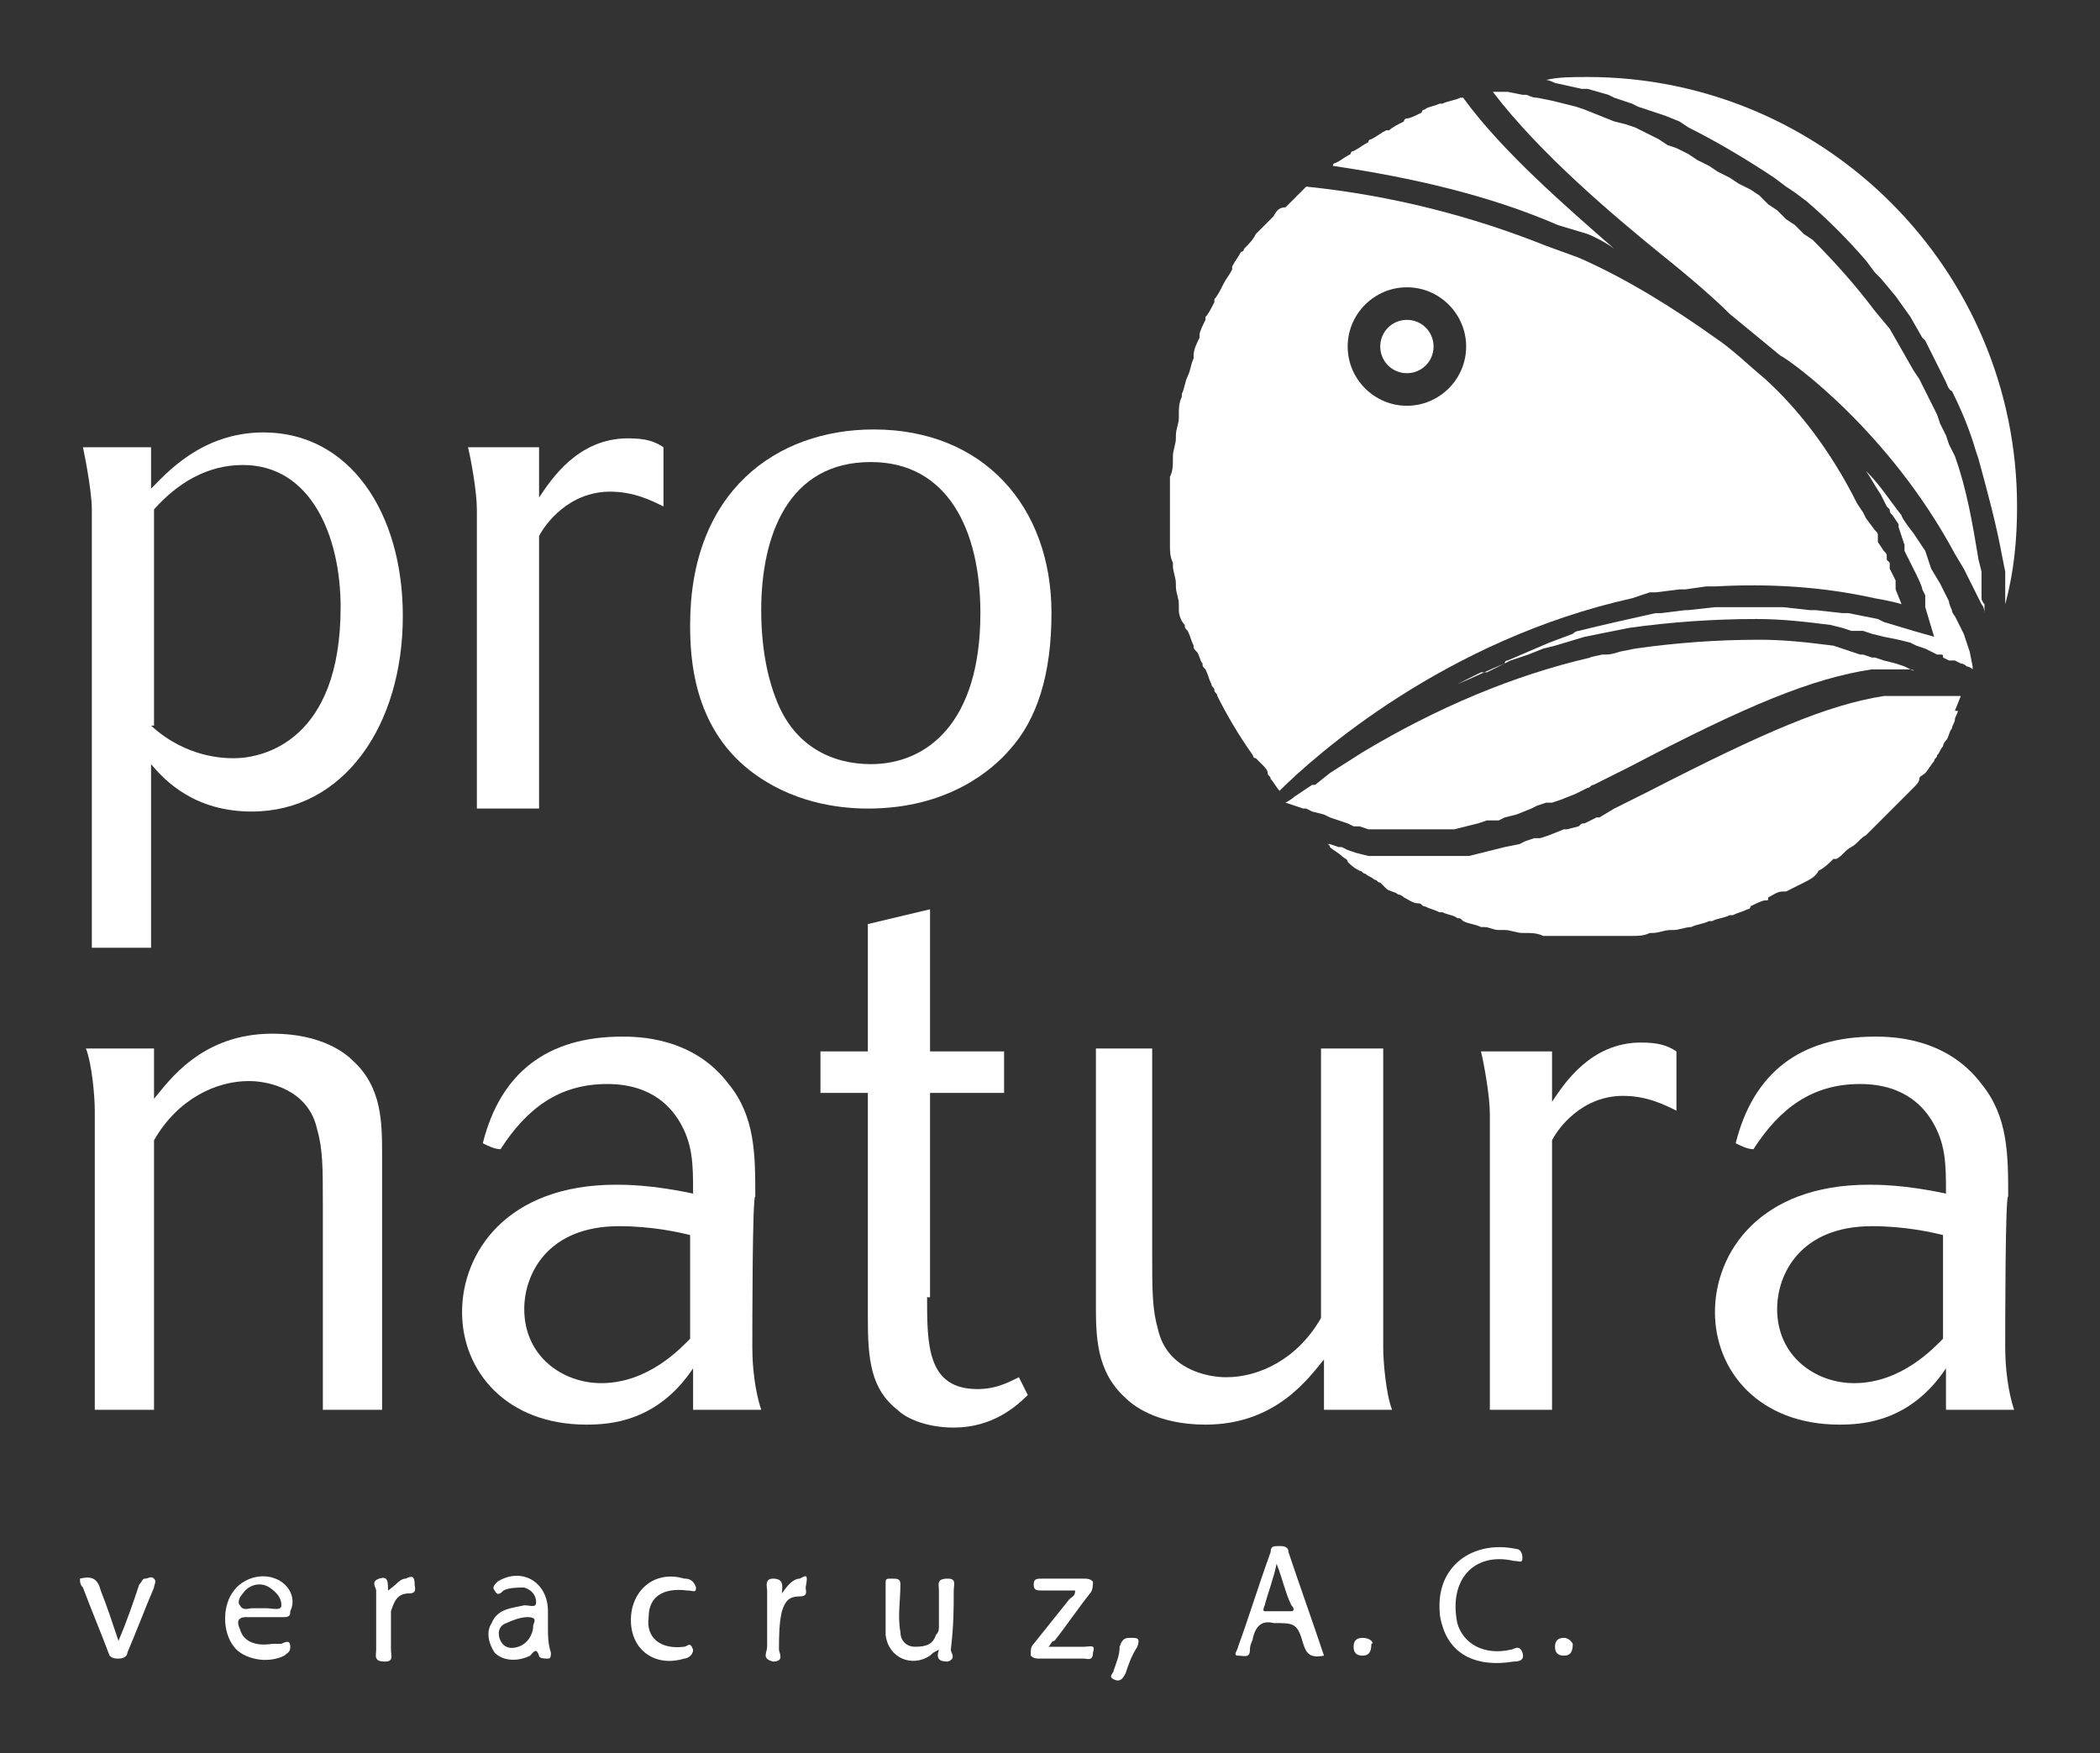 <?xml version="1.0" encoding="utf-8"?>
<!-- Generator: Adobe Illustrator 23.0.2, SVG Export Plug-In . SVG Version: 6.00 Build 0)  -->
<svg version="1.1" id="Capa_4" xmlns="http://www.w3.org/2000/svg" xmlns:xlink="http://www.w3.org/1999/xlink" x="0px" y="0px"
	 viewBox="0 0 70.9 59.2" style="enable-background:new 0 0 70.9 59.2;" xml:space="preserve">
<rect x="0" y="0" width="70.9" height="59.2" fill="#333333" stroke="none"/>
<style type="text/css">
	.st0{fill:#FFFFFF;}
</style>
<title>logoProna</title>
<g>
	<path class="st0" d="M29.4,15.6c-2.8,0-3.7,2.5-3.7,5c0,1.5,0.3,2.5,0.5,3c0.6,1.6,1.9,2.2,3.2,2.2c1.9,0,3.7-1.4,3.7-5.1
		C33.1,17.9,32,15.6,29.4,15.6 M34.1,25.3c-0.6,0.7-2.1,2-4.8,2c-1,0-2.6-0.2-4-1.3c-1.9-1.5-2-3.8-2-4.9c0-4.5,2.9-6.6,6.2-6.6
		c3.7,0,6,2.6,6,6.2C35.5,22.8,35,24.3,34.1,25.3z"/>
	<path class="st0" d="M52.4,47.6h-2.1c0,0,0-9.4,0-10c0-0.6-0.2-1.7-0.3-2.1c0.5,0,2.4,0,2.4,0v1.7c0.4-0.6,1.3-2,3-2
		c0.6,0,0.9,0.1,1.2,0.3v2c-0.4-0.2-1-0.5-1.8-0.5c-1.4,0-2.2,1.1-2.4,1.5V47.6"/>
	<path class="st0" d="M5.1,24.5c1.2,1.1,2.5,1.1,2.8,1.1c1,0,3.6-0.6,3.6-5.1c0-2.4-1-4.8-3.3-4.8c-1.2,0-2.2,0.6-3,1.5V24.5
		 M5.1,15.1l0,1.4c0.5-0.5,1.7-1.9,3.8-1.9c2.9,0,4.7,2.7,4.7,6.2c0,3.7-2,6.6-5.1,6.6c-1.9,0-2.9-1-3.4-1.6v6.2h-2
		c0,0,0-14.1,0-14.8c0-0.7-0.3-2.1-0.3-2.1H5.1z"/>
	<path class="st0" d="M18.2,27.3h-2.1c0,0,0-9.4,0-10.1c0-0.6-0.2-1.7-0.3-2.1c0.5,0,2.4,0,2.4,0v1.7c0.4-0.6,1.3-2,3-2
		c0.6,0,0.9,0.1,1.2,0.3v2c-0.4-0.2-1-0.5-1.8-0.5c-1.4,0-2.2,1.1-2.4,1.5V27.3"/>
	<path class="st0" d="M13,47.6h-2.1v-6.9c0-1.3,0-1.9-0.2-2.6c-0.3-1.3-1.6-1.6-2.3-1.6c-1.1,0-2.4,0.6-3.2,2v9.1H3.2
		c0,0,0-9.6,0-10.1c0-0.5-0.1-1.6-0.3-2.1c0.6,0,2.3,0,2.3,0v1.7c0.5-0.6,1.6-2.2,4-2.2c1.7,0,2.5,0.7,2.7,0.9c1,0.9,1,2.1,1,3.2
		V47.6"/>
	<path class="st0" d="M36.8,35.4h2.1v6.9c0,1.3,0,1.9,0.2,2.6c0.3,1.3,1.6,1.6,2.3,1.6c1.1,0,2.4-0.6,3.2-2v-9.1h2.1
		c0,0,0,9.6,0,10.1c0,0.5,0.1,1.6,0.3,2.1c-0.6,0-2.3,0-2.3,0v-1.7c-0.5,0.6-1.6,2.2-4,2.2c-1.7,0-2.5-0.7-2.7-0.9
		c-1-0.9-1-2.1-1-3.2V35.4"/>
	<path class="st0" d="M23.3,41.7c-0.4-0.1-1.3-0.3-2.4-0.3c-2.4,0-3.2,1.6-3.2,2.8c0,1.6,1.3,2.5,2.6,2.5c1.6,0,2.7-1.2,3-1.5V41.7
		 M25.4,45.5c0,0.7,0.1,1.5,0.3,2.1c-0.8,0-2.3,0-2.3,0v-1.4c-1.2,1.8-2.8,1.9-3.6,1.9c-2.7,0-4.2-1.8-4.2-3.8c0-2,1.5-4.3,5.2-4.3
		c0.3,0,1.2,0,2.6,0.3c0-1,0-1.7-0.5-2.5c-0.2-0.3-0.8-1.2-2.4-1.2c-1.6,0-2.7,0.8-3.6,2.2c-0.2,0-0.4-0.1-0.6-0.2
		c0.6-2.4,2.2-3.6,4.7-3.6c0.5,0,2.4,0,3.6,1.6c0.9,1.1,0.9,2.4,0.9,3.8C25.4,40.3,25.4,44.8,25.4,45.5z"/>
	<path class="st0" d="M65.6,41.7c-0.4-0.1-1.3-0.3-2.4-0.3c-2.4,0-3.2,1.6-3.2,2.8c0,1.6,1.3,2.5,2.6,2.5c1.6,0,2.7-1.2,3-1.5V41.7
		 M67.7,45.5c0,0.7,0.1,1.5,0.3,2.1c-0.8,0-2.3,0-2.3,0v-1.4c-1.2,1.8-2.8,1.9-3.6,1.9c-2.7,0-4.2-1.8-4.2-3.8c0-2,1.5-4.3,5.2-4.3
		c0.3,0,1.2,0,2.6,0.3c0-1,0-1.7-0.5-2.5c-0.2-0.3-0.8-1.2-2.4-1.2c-1.6,0-2.7,0.8-3.6,2.2c-0.2,0-0.4-0.1-0.6-0.2
		c0.6-2.4,2.2-3.6,4.7-3.6c0.5,0,2.4,0,3.6,1.6c0.9,1.1,0.9,2.4,0.9,3.8C67.7,40.3,67.7,44.8,67.7,45.5z"/>
	<path class="st0" d="M31.3,43.8c0,1.6,0,3.1,1.7,3.1c0.6,0,1-0.2,1.4-0.4c0.1,0.2,0.2,0.4,0.3,0.6c-0.4,0.4-1.2,1.1-2.5,1.1
		c-0.9,0-1.6-0.3-1.9-0.6c-0.9-0.7-1-1.7-1-3.1v-7.6h-1.6v-1.4h1.6v-4.3l2.1-0.5v4.8h2.5v1.4h-2.5V43.8"/>
	<path class="st0" d="M47.5,13.7c-1.1,0-2-0.9-2-2c0-1.1,0.9-2,2-2c1.1,0,2,0.9,2,2C49.5,12.8,48.6,13.7,47.5,13.7 M55.7,20
		c0,0,0.1,0,0.2,0l0.8-0.1l0.2,0l0.7-0.1c0,0,0.3,0,0.3,0c1.8-0.1,3.6,0,5.4,0.4c0,0,0.6,0.1,0.9,0.2c0,0,0,0,0,0l-0.2-0.5
		c0,0,0-0.1,0-0.1c0,0,0-0.1,0-0.1c0,0,0-0.1,0-0.1c0,0-0.2-0.4-0.2-0.4c0,0,0-0.1,0-0.1l0-0.1c0,0-0.1-0.1-0.1-0.1l0-0.1
		c0-0.1,0-0.1-0.1-0.2c0,0,0,0,0,0s-0.2-0.3-0.2-0.3c0,0,0-0.1,0-0.1l0-0.1c0-0.1,0-0.1-0.1-0.2c0,0,0,0,0,0L63,17.5
		c0,0-0.1-0.2-0.1-0.2c0,0-0.2-0.3-0.2-0.3c-0.9-1.8-2-3.2-3.1-4.2c-0.6-0.5-1.1-1-1.7-1.4c-1.4-1-3-2-4.6-2.7l-1.1-0.4
		c-2.5-1-5.2-1.7-8.1-2c-0.1,0.1-0.1,0.1-0.2,0.2c0,0,0,0,0,0c-0.1,0.1-0.3,0.3-0.4,0.4c0,0,0,0-0.1,0.1C43.2,7,43.1,7.1,43,7.3
		c0,0-0.1,0.1-0.1,0.1c-0.1,0.1-0.3,0.3-0.4,0.4c0,0-0.1,0.1-0.1,0.1c-0.1,0.2-0.2,0.3-0.4,0.5c0,0,0,0.1-0.1,0.1
		c-0.1,0.2-0.2,0.3-0.3,0.5c0,0,0,0,0,0.1c-0.1,0.2-0.2,0.3-0.3,0.5c0,0,0,0,0,0c-0.1,0.2-0.2,0.4-0.3,0.5c0,0,0,0.1,0,0.1
		c-0.1,0.2-0.2,0.4-0.3,0.5c0,0,0,0.1,0,0.1c-0.1,0.2-0.2,0.4-0.2,0.5c0,0,0,0.1,0,0.1c-0.1,0.2-0.2,0.4-0.2,0.6c0,0,0,0.1,0,0.1
		c-0.1,0.2-0.1,0.4-0.2,0.6c0,0,0,0,0,0c-0.1,0.2-0.1,0.4-0.2,0.6c0,0,0,0,0,0.1c-0.1,0.2-0.1,0.4-0.1,0.6c0,0,0,0.1,0,0.1
		c0,0.2-0.1,0.4-0.1,0.6c0,0,0,0.1,0,0.1c0,0.2-0.1,0.4-0.1,0.6c0,0,0,0.1,0,0.1c0,0.2,0,0.4-0.1,0.6c0,0,0,0.1,0,0.1
		c0,0.2,0,0.5,0,0.7c0,0.2,0,0.5,0,0.7c0,0,0,0.1,0,0.1c0,0.2,0,0.4,0,0.6c0,0,0,0.1,0,0.1c0,0.2,0,0.4,0.1,0.6c0,0,0,0.1,0,0.1
		c0,0.2,0.1,0.4,0.1,0.6c0,0,0,0.1,0,0.1c0,0.2,0.1,0.4,0.1,0.6c0,0.1,0,0.1,0,0.2c0,0.2,0.1,0.4,0.2,0.5c0,0.1,0,0.1,0.1,0.2
		c0.1,0.2,0.1,0.3,0.2,0.5c0,0.1,0,0.1,0.1,0.2c0.1,0.1,0.1,0.3,0.2,0.4c0,0.1,0,0.1,0.1,0.2c0.1,0.2,0.1,0.3,0.2,0.5
		c0,0.1,0.1,0.1,0.1,0.2c0,0.1,0.1,0.1,0.1,0.2c0.3,0.6,0.7,1.3,1.2,2c0,0,0,0.1,0.1,0.1c0.1,0.1,0.1,0.1,0.2,0.2
		c0.1,0.1,0.2,0.2,0.2,0.3c0,0.1,0.1,0.1,0.1,0.2c0.1,0.1,0.2,0.3,0.3,0.4c1.2-1.2,5.6-5.1,11.9-6.5L55.7,20z"/>
	<path class="st0" d="M66.2,23.5l-0.3,0l-0.1,0l-0.2,0c0,0-0.2,0-0.2,0h-0.4c0,0-0.2,0-0.2,0c0,0-0.3,0-0.3,0l-0.3,0
		c0,0-0.3,0-0.3,0c0,0-0.3,0-0.3,0c-1.9,0.3-4,1.2-7.9,3.2c0,0-0.6,0.3-0.6,0.3c0,0-0.6,0.3-0.6,0.3L54,27.6c-0.1,0-0.1,0-0.1,0
		c0,0,0,0,0,0l-0.4,0.2c-0.1,0-0.1,0-0.2,0.1c0,0,0,0,0,0S52.9,28,52.9,28c0,0-0.1,0-0.1,0c0,0,0,0,0,0s-0.5,0.2-0.5,0.2
		c0,0-0.3,0.1-0.3,0.1c-0.1,0-0.1,0-0.2,0c0,0,0,0,0,0s-0.3,0.1-0.3,0.1c0,0-0.2,0.1-0.2,0.1c0,0-0.5,0.1-0.5,0.1
		c0,0-0.4,0.1-0.4,0.1c0,0-0.4,0.1-0.4,0.1c0,0-0.4,0.1-0.4,0.1c0,0-0.2,0-0.2,0c0,0-0.2,0-0.2,0c0,0-0.4,0-0.4,0c0,0-0.4,0-0.4,0
		c0,0-0.4,0-0.4,0c0,0-0.4,0-0.4,0c0,0-0.4,0-0.4,0c0,0-0.4,0-0.4,0c0,0-0.2,0-0.2,0c0,0-0.2,0-0.2,0c0,0-0.2,0-0.2,0
		c0,0-0.4-0.1-0.4-0.1c0,0-0.3-0.1-0.3-0.1l-0.2-0.1c0,0-0.1,0-0.1,0c0,0-0.3-0.1-0.3-0.1c0,0-0.1,0-0.1,0c0,0,0.1,0,0.1,0.1
		c0.1,0.1,0.3,0.2,0.4,0.3c0.1,0.1,0.2,0.1,0.2,0.2c0.1,0.1,0.2,0.2,0.4,0.3c0.1,0,0.1,0.1,0.2,0.1c0.1,0.1,0.2,0.1,0.3,0.2
		c0.1,0,0.1,0.1,0.2,0.1c0,0,0.1,0.1,0.1,0.1c0,0,0,0,0,0c0,0,0.1,0.1,0.1,0.1c0.1,0.1,0.3,0.1,0.4,0.2c0,0,0.1,0,0.2,0.1
		c0.2,0.1,0.3,0.2,0.5,0.2c0.1,0,0.1,0.1,0.2,0.1c0.2,0.1,0.3,0.1,0.5,0.2c0,0,0.1,0,0.1,0c0.2,0.1,0.4,0.1,0.5,0.2
		c0.1,0,0.1,0,0.2,0.1c0.2,0.1,0.4,0.1,0.6,0.2c0,0,0.1,0,0.1,0c0.2,0,0.3,0.1,0.5,0.1c0.1,0,0.1,0,0.2,0c0.2,0,0.4,0.1,0.6,0.1
		c0,0,0.1,0,0.1,0c0.2,0,0.4,0,0.6,0.1c0,0,0.1,0,0.1,0c0.2,0,0.4,0,0.6,0c0,0,0.1,0,0.1,0c0.2,0,0.4,0,0.7,0c0.2,0,0.4,0,0.7,0
		c0,0,0.1,0,0.1,0c0.2,0,0.4,0,0.6,0c0,0,0.1,0,0.1,0c0.2,0,0.4,0,0.6-0.1c0,0,0.1,0,0.1,0c0.2,0,0.4-0.1,0.6-0.1c0,0,0.1,0,0.1,0
		c0.2,0,0.4-0.1,0.6-0.1c0,0,0,0,0,0c0.2-0.1,0.4-0.1,0.6-0.2c0,0,0.1,0,0.1,0c0.2-0.1,0.4-0.1,0.6-0.2c0,0,0.1,0,0.1,0
		c0.2-0.1,0.3-0.1,0.5-0.2c0,0,0.1,0,0.1-0.1c0.2-0.1,0.4-0.2,0.5-0.2c0.1,0,0.1,0,0.1-0.1c0.2-0.1,0.3-0.2,0.5-0.2c0,0,0.1,0,0.1,0
		c0,0,0,0,0,0c0.2-0.1,0.4-0.2,0.6-0.3c0,0,0,0,0,0c0.2-0.1,0.4-0.2,0.5-0.4c0,0,0,0,0,0c0.2-0.1,0.4-0.3,0.5-0.4c0,0,0,0,0.1,0
		c0.2-0.1,0.3-0.3,0.5-0.4c0,0,0,0,0,0c0.2-0.1,0.3-0.3,0.5-0.4c0,0,0,0,0,0c0.1-0.1,0.3-0.3,0.4-0.4c0,0,0,0,0.1-0.1
		c0.3-0.3,0.5-0.5,0.8-0.8c0,0,0.1-0.1,0.1-0.1c0.1-0.1,0.1-0.1,0.2-0.2c0.1-0.1,0.2-0.2,0.2-0.3c0-0.1,0.1-0.1,0.2-0.2
		c0.1-0.1,0.2-0.3,0.3-0.4c0-0.1,0.1-0.1,0.1-0.2c0.1-0.1,0.1-0.2,0.2-0.3c0-0.1,0.1-0.2,0.1-0.2c0.1-0.1,0.1-0.3,0.2-0.4
		c0-0.1,0.1-0.2,0.1-0.3c0-0.1,0.1-0.2,0.1-0.3c0,0-0.1,0-0.1,0L66.2,23.5"/>
	<path class="st0" d="M53.6,7.9c0,0,0.5,0.2,0.9,0.5c-1.6-1.4-3.8-3.3-5.1-5.1c0,0,0,0,0,0c0,0-0.1,0-0.1,0
		c-0.2,0.1-0.4,0.1-0.6,0.2c0,0-0.1,0-0.1,0c-0.2,0.1-0.4,0.1-0.5,0.2c0,0-0.1,0-0.1,0.1c-0.2,0.1-0.4,0.2-0.5,0.2
		c0,0-0.1,0-0.1,0.1c-0.2,0.1-0.4,0.2-0.5,0.3c0,0,0,0-0.1,0c-0.2,0.1-0.3,0.2-0.5,0.3c0,0-0.1,0-0.1,0.1c-0.2,0.1-0.3,0.2-0.5,0.3
		c0,0-0.1,0-0.1,0.1c-0.2,0.1-0.3,0.2-0.5,0.3c0,0-0.1,0-0.1,0.1c2.7,0.4,5.3,1,7.6,2L53.6,7.9"/>
	<path class="st0" d="M47.5,10.8c-0.5,0-0.9,0.4-0.9,0.9c0,0.5,0.4,0.9,0.9,0.9c0.5,0,0.9-0.4,0.9-0.9C48.4,11.2,48,10.8,47.5,10.8"
		/>
	<path class="st0" d="M64.5,22.6c0,0-0.2-0.1-0.2-0.1c0,0-0.3-0.1-0.3-0.1l-0.4-0.1c0,0-0.3-0.1-0.3-0.1c0,0-0.1,0-0.1,0
		c0,0,0,0,0,0l-0.3-0.1c0,0-0.1,0-0.1,0l-0.3-0.1c0,0-0.3-0.1-0.3-0.1c0,0-0.3-0.1-0.3-0.1c-0.8-0.1-1.6-0.2-2.5-0.2
		c-1.4,0-2.8,0.1-4.2,0.3c0,0-0.5,0.1-0.5,0.1c-0.3,0.1-0.4,0.1-0.5,0.1c0,0,0,0,0,0l-0.1,0c0,0-0.5,0.1-0.4,0.1
		c-2.6,0.6-5.2,1.7-7.7,3.2c0,0-1.1,0.7-1.1,0.7c0,0-0.5,0.4-0.5,0.4l-0.1,0c0,0-0.6,0.4-0.6,0.4c0,0-0.1,0.1-0.3,0.2
		c0,0,0.3,0.1,0.3,0.1l0.3,0.1c0,0,0.1,0,0.1,0c0,0,0.2,0.1,0.2,0.1l0.4,0.1c0,0,0.2,0.1,0.2,0.1c0,0,0.3,0.1,0.3,0.1
		c0,0,0.3,0.1,0.3,0.1l0.2,0.1c0,0,0.1,0,0.1,0c0,0,0.1,0,0.1,0c0,0,0.3,0.1,0.3,0.1c0,0,0.2,0,0.2,0l0.2,0l0.2,0c0,0,0.3,0,0.3,0
		c0,0,0.3,0,0.3,0c0,0,0.1,0,0.1,0c0.1,0,0.2,0,0.2,0c0,0,0,0,0,0h0.1c0.1,0,0.2,0,0.2,0c0,0,0,0,0,0s0.3,0,0.3,0l0.1,0l0.2,0
		c0,0,0.1,0,0.1,0l0,0c0,0,0.4,0,0.4,0c0,0,0.4-0.1,0.4-0.1c0,0,0.4-0.1,0.4-0.1l0.3-0.1c0,0,0.2,0,0.2,0l0.2,0c0,0,0.2-0.1,0.2-0.1
		l0.4-0.1c0,0,0.5-0.2,0.5-0.2c0,0,0.2-0.1,0.2-0.1c0,0,0.3-0.1,0.3-0.1c0,0,0.1,0,0.1,0c0,0,0.1,0,0.1,0c0,0,0,0,0,0
		s0.3-0.1,0.3-0.1c0,0,0.5-0.2,0.5-0.2l0.4-0.2c0.1,0,0.1-0.1,0.2-0.1c0,0,0,0,0,0s0.6-0.3,0.6-0.3l0.6-0.3c4-2.1,6.2-3,8.2-3.3
		c0,0,0.3,0,0.3,0c0,0,0.3,0,0.3,0l0.2,0l0.1,0c0,0,0.3,0,0.3,0c0,0,0,0,0.1,0C64.7,22.7,64.6,22.6,64.5,22.6
		C64.6,22.6,64.5,22.6,64.5,22.6"/>
	<path class="st0" d="M53.6,2.6c-0.5,0-1,0-1.4,0.1c0.1,0,0.3,0.1,0.3,0.1l0.9,0.2l0.2,0l0.7,0.2l0.2,0.1c0,0,0.6,0.2,0.6,0.2
		l0.2,0.1l0.6,0.2l0.3,0.1l0.5,0.2c0,0,0.3,0.2,0.3,0.2c1,0.5,2,1.1,2.9,1.7c0,0,0.4,0.3,0.4,0.3l0.3,0.2c0,0,0.4,0.3,0.4,0.3
		c0.7,0.6,1.4,1.3,2,2c0,0,0.3,0.4,0.3,0.4c0,0,0.2,0.2,0.2,0.2l0.5,0.6l0.5,0.7l0.4,0.7l0.1,0.1c0,0,0.3,0.6,0.3,0.6l0.1,0.2
		l0.3,0.6c0,0,0.1,0.3,0.2,0.3c0.3,0.6,0.6,1.3,0.8,2c0,0,0.1,0.3,0.1,0.3c0.3,1.1,0.6,2.2,0.8,3.3c0,0,0.1,0.5,0.1,0.5l0,0.4l0,0.5
		c0,0,0,0.1,0,0.2c0.3-1.1,0.4-2.2,0.4-3.3C68.1,9.1,61.6,2.6,53.6,2.6"/>
	<path class="st0" d="M66.9,20.2l0-0.5c0,0,0-0.4,0-0.4c0,0-0.1-0.4-0.1-0.4c-0.2-1.2-0.4-2.4-0.8-3.5c0,0-0.2-0.4-0.2-0.4l-0.1-0.3
		c0,0-0.2-0.4-0.2-0.4l-0.1-0.3c0,0-0.2-0.4-0.2-0.4L65,13.2c0,0-0.2-0.4-0.2-0.4l-0.2-0.3l-0.4-0.7l-0.4-0.7c0,0-0.5-0.6-0.5-0.6
		c-0.6-0.8-1.3-1.6-2.1-2.4c0,0-0.3-0.2-0.3-0.2l-0.3-0.3c0,0-0.3-0.2-0.3-0.2l-0.3-0.3c0,0-0.3-0.2-0.3-0.2l-0.3-0.3l-0.3-0.2
		l-0.4-0.2c0,0-0.3-0.2-0.3-0.2l-0.4-0.2l-0.3-0.2l-0.4-0.2L57,5.2c0,0-0.4-0.2-0.4-0.2c0,0-0.3-0.1-0.3-0.1l-0.3-0.2l-0.4-0.2
		c0,0-0.4-0.2-0.4-0.2c0,0-0.3-0.1-0.3-0.1l-0.4-0.1L54,3.9c0,0-0.5-0.2-0.5-0.2c0,0-0.3-0.1-0.3-0.1l-0.8-0.2l-0.5-0.1
		c-0.2,0-0.3-0.1-0.4-0.1c0,0,0,0,0,0l-0.1,0l-0.5-0.1l-0.2,0c-0.1,0-0.1,0-0.1,0c0,0,0,0,0,0c0,0-0.1,0-0.1,0c0,0,0,0,0,0
		s0,0-0.1,0c1.6,2.1,4.1,4.2,5.7,5.5c1,0.8,1.8,1.5,2.3,2c0,0,1.7,1.4,1.7,1.4c0.4,0.2,3.7,2.6,5.9,6.7c0,0,0.3,0.5,0.3,0.5
		c0,0,0.3,0.6,0.3,0.6c0,0,0.2,0.4,0.2,0.4c0,0,0.1,0.2,0.1,0.2c0,0,0.1,0.1,0.1,0.3c0-0.1,0-0.3,0-0.3S66.9,20.3,66.9,20.2"/>
	<path class="st0" d="M66.5,22l-0.2-0.6c0,0-0.1-0.2-0.1-0.2c0,0-0.2-0.4-0.2-0.4c0,0-0.1-0.1-0.1-0.2c-0.1-0.2-0.1-0.3-0.1-0.3
		c0,0,0,0,0,0l-0.3-0.6c0,0-0.3-0.5-0.3-0.5L65,18.6l-0.2-0.3l-0.2-0.3c0,0-0.4-0.5-0.4-0.6c-0.4-0.5-0.7-1-1.2-1.5
		c0.2,0.3,0.3,0.5,0.5,0.8c0,0,0.2,0.4,0.2,0.4c0,0,0.1,0.1,0.1,0.1c0,0.1,0,0.1,0.1,0.2c0,0,0,0,0,0l0.2,0.3c0,0,0,0.1,0,0.1
		c0,0,0.1,0.3,0.1,0.3c0,0,0.1,0.3,0.1,0.3l0,0.1c0,0,0,0.1,0,0.1c0,0,0,0,0,0s0.1,0.2,0.1,0.2c0,0,0.2,0.4,0.2,0.4
		c0,0,0.1,0.2,0.1,0.2c0,0,0.2,0.4,0.2,0.5c0,0,0.1,0.2,0.1,0.2c0,0,0,0.1,0,0.1c0,0,0,0.1,0,0.1c0,0,0,0.2,0,0.2l0.3,1l-0.7-0.2
		c0,0-1-0.3-1-0.3l-0.2-0.1c0,0-1-0.2-1-0.2c0,0-0.1,0-0.2,0c0,0-0.9-0.1-0.9-0.1l-0.2,0l-0.9-0.1c0,0-0.2,0-0.2,0l-0.9,0
		c0,0,0,0-0.1,0l-0.9,0l-0.2,0c0,0-0.9,0.1-0.9,0.1c0,0-0.1,0-0.1,0l-0.8,0.1c0,0-0.2,0-0.2,0c-0.9,0.2-1.8,0.4-2.6,0.6
		c0,0-0.1,0-0.2,0.1c0,0-0.8,0.3-0.8,0.3c0,0-0.7,0.3-0.7,0.3L51.6,22l-0.7,0.3c0,0-0.1,0-0.1,0.1c0,0-0.6,0.3-0.6,0.3L50,22.7
		L49.4,23c0,0-0.2,0.1-0.2,0.1c0.5-0.2,1.1-0.5,1.6-0.7l0.2-0.1l0.6-0.2l0.5-0.2l0.4-0.1c0,0,1-0.3,1-0.3c0,0,0.5-0.1,0.5-0.1
		c0,0,0.5-0.1,0.5-0.1c0,0,0.5-0.1,0.5-0.1c1.4-0.2,2.9-0.3,4.3-0.3c0.9,0,1.7,0.1,2.5,0.2c0,0,0.4,0.1,0.4,0.1c0,0,0.3,0.1,0.3,0.1
		c0,0,0.1,0,0.1,0c0.1,0,0.1,0,0.2,0c0,0,0,0,0,0s0.1,0,0.1,0l0.3,0.1c0,0,0.4,0.1,0.4,0.1l0.5,0.1c0,0,0.4,0.1,0.4,0.1
		c0,0,0.2,0.1,0.2,0.1l0.3,0.1l0.2,0.1c0,0,0.2,0.1,0.2,0.1l0.1,0c0.1,0,0.1,0,0.1,0.1c0,0,0,0,0,0s0.2,0.1,0.2,0.1c0,0,0.1,0,0.1,0
		c0,0,0,0,0,0s0.1,0,0.1,0c0,0,0.2,0.1,0.2,0.1c0,0,0.1,0,0.2,0.1c0,0,0.1,0,0.2,0.1c0-0.1,0-0.1,0-0.1L66.5,22"/>
	<path class="st0" d="M43.2,52.2c-0.2,0-0.3,0-0.3,0.2c-0.4,1.1-0.7,2.1-1.1,3.2c0,0.1-0.2,0.3,0,0.3c0.2,0,0.4,0.1,0.4-0.2
		c0-0.2,0.1-0.3,0.1-0.4c0.1-0.4,0.3-0.6,0.7-0.5c0.7,0,0.8,0,1,0.7c0.1,0.3,0.2,0.5,0.7,0.4c-0.4-1.2-0.8-2.3-1.2-3.5
		C43.5,52.2,43.3,52.2,43.2,52.2z M43.6,54.4c-0.3,0-0.6,0-0.9,0c-0.1,0,0-0.2,0-0.2c0.1-0.4,0.3-0.9,0.4-1.4c0.2,0.5,0.3,1,0.5,1.4
		C43.7,54.3,43.7,54.4,43.6,54.4z"/>
	<path class="st0" d="M51.1,52.7c0.2,0,0.3,0.1,0.3-0.1c0-0.2-0.1-0.3-0.2-0.3c-1.4-0.3-2.6,0.5-2.6,1.9c0,0.2,0,0.4,0.1,0.7
		c0.3,1,1.2,1.4,2.4,1.2c0.1,0,0.4,0,0.3-0.3c-0.1-0.3-0.3-0.1-0.4-0.1c-0.9,0.2-1.6-0.2-1.8-0.9C48.9,53.3,49.8,52.4,51.1,52.7z"/>
	<path class="st0" d="M9.3,53.3c-0.5-0.2-1.1,0-1.4,0.4c-0.4,0.5-0.4,1.4,0,1.9C8.2,56,9,56.2,9.6,55.9c0.1-0.1,0.2-0.1,0.2-0.3
		c0-0.2-0.1-0.2-0.3-0.1c-0.1,0-0.2,0-0.3,0c-0.6,0.1-1-0.1-1.1-0.5c-0.1-0.2-0.1-0.4,0.2-0.4c0.2,0,0.4,0,0.6,0c0.2,0,0.5,0,0.7,0
		c0.2,0,0.2-0.1,0.2-0.2C10,54,9.8,53.5,9.3,53.3z M9.5,54.2c0,0.2-0.3,0.1-0.5,0.1c-0.1,0-0.1,0-0.2,0c-0.1,0-0.2,0-0.3,0
		c-0.1,0-0.3,0.1-0.4-0.1c-0.1-0.1,0-0.3,0.1-0.4c0.2-0.3,0.6-0.4,0.9-0.2C9.4,53.8,9.5,54,9.5,54.2z"/>
	<path class="st0" d="M32.2,53.7c0-0.2,0.1-0.4-0.2-0.4c-0.4,0-0.3,0.2-0.3,0.4c0,0.4,0,0.8,0,1.2c0,0.1,0,0.2-0.1,0.3
		c-0.1,0.3-0.3,0.4-0.7,0.4c-0.3,0-0.5-0.2-0.5-0.5c-0.1-0.5,0-1.1,0-1.6c0-0.2-0.1-0.2-0.3-0.2c-0.2,0-0.2,0-0.2,0.2
		c0,0.6,0,1.1,0,1.7c0.1,0.8,0.9,1.1,1.5,0.7c0.1-0.1,0.1-0.1,0.3-0.2c-0.1,0.3,0,0.4,0.3,0.4c0.3-0.1,0.1-0.3,0.1-0.4
		C32.2,54.9,32.2,54.3,32.2,53.7z"/>
	<path class="st0" d="M18.5,55C18.5,55,18.5,55,18.5,55c0-0.2,0-0.4,0-0.6c0-1-0.9-1.5-1.7-1c-0.1,0.1-0.2,0.2-0.1,0.3
		c0.1,0.2,0.2,0.1,0.3,0c0.2-0.1,0.5-0.1,0.7-0.1c0.3,0.1,0.4,0.3,0.4,0.5c0,0.2-0.2,0.1-0.4,0.1c-0.4,0.1-0.9,0.1-1.1,0.6
		c-0.2,0.3-0.1,0.7,0.1,1c0.3,0.3,0.8,0.3,1.2,0.1c0.1-0.1,0.2-0.3,0.3,0c0,0.1,0.2,0.1,0.3,0.1c0.1,0,0.1-0.1,0.1-0.2
		C18.5,55.5,18.5,55.2,18.5,55z M18,54.9c0,0.3-0.2,0.6-0.5,0.7c-0.3,0.1-0.5,0-0.6-0.2c-0.1-0.2-0.1-0.5,0.2-0.6
		c0.2-0.1,0.5-0.2,0.7-0.2C18.2,54.6,18,54.8,18,54.9z"/>
	<path class="st0" d="M36.6,55.6c-0.4,0-0.7,0-1.2,0c0.1-0.1,0.1-0.2,0.2-0.2c0.4-0.5,0.8-1.1,1.2-1.6c0.1-0.1,0.1-0.3,0.1-0.4
		c-0.1-0.1-0.2-0.1-0.3-0.1c-0.5,0-1,0-1.4,0c-0.2,0-0.3,0-0.3,0.2c0,0.2,0.1,0.2,0.3,0.2c0.4,0,0.7,0,1.1,0c0,0.2-0.1,0.2-0.2,0.3
		c-0.4,0.5-0.8,1-1.2,1.5c-0.1,0.1-0.1,0.2-0.1,0.4C34.9,56,35,56,35.1,56c0.5,0,1,0,1.5,0c0.1,0,0.3,0.1,0.3-0.2
		C37,55.5,36.8,55.6,36.6,55.6z"/>
	<path class="st0" d="M4.9,53.3c-0.1,0-0.1,0.1-0.2,0.2c-0.2,0.6-0.4,1.2-0.7,1.9c-0.2-0.6-0.4-1.2-0.6-1.7
		c-0.1-0.4-0.3-0.5-0.7-0.4c0,0.1,0,0.2,0.1,0.3c0.3,0.8,0.6,1.5,0.9,2.3C3.8,56,3.9,56,4,56c0.2,0,0.3-0.1,0.3-0.2
		c0.3-0.7,0.6-1.5,0.9-2.2c0-0.1,0.1-0.2,0-0.3C5.1,53.2,5,53.3,4.9,53.3z"/>
	<path class="st0" d="M23.1,53.3c-1-0.3-1.8,0.4-1.8,1.4c0,1,0.8,1.6,1.8,1.3c0.1,0,0.3-0.1,0.3-0.3c-0.1-0.3-0.2-0.1-0.3-0.1
		c-0.8,0.1-1.3-0.3-1.2-1c0-0.7,0.5-1,1.3-0.9c0.2,0,0.3,0.1,0.3-0.1C23.4,53.3,23.2,53.3,23.1,53.3z"/>
	<path class="st0" d="M13.7,53.3c-0.2,0-0.3,0.2-0.6,0.4c0-0.3,0-0.5-0.3-0.4c-0.3,0.1-0.1,0.3-0.1,0.4c0,0.6,0,1.3,0,2
		c0,0.2-0.1,0.4,0.3,0.4c0.3,0,0.2-0.2,0.2-0.4c0-0.4,0-0.9,0-1.3c0.1-0.3,0.2-0.6,0.6-0.6c0.3,0,0.2-0.2,0.2-0.3
		C14,53.2,13.9,53.2,13.7,53.3z"/>
	<path class="st0" d="M27,53.3c-0.2,0-0.4,0.2-0.6,0.5c0-0.2,0.1-0.5-0.3-0.5c-0.3,0-0.2,0.3-0.2,0.4c0,0.6,0,1.2,0,1.9
		c0,0.2-0.2,0.4,0.2,0.5c0.4,0,0.2-0.3,0.2-0.4c0-0.4,0-0.9,0.1-1.3c0.1-0.3,0.2-0.5,0.6-0.5c0.3,0,0.2-0.2,0.2-0.3
		C27.3,53.1,27.2,53.2,27,53.3z"/>
	<path class="st0" d="M38.2,55.3c-0.2,0-0.3,0-0.4,0.3c0,0.3-0.1,0.5-0.2,0.8c0,0.1-0.2,0.2,0,0.3c0.2,0.1,0.3,0,0.4-0.2
		c0.1-0.3,0.2-0.6,0.4-0.9C38.5,55.3,38.4,55.3,38.2,55.3z"/>
	<path class="st0" d="M46,55.3c-0.2,0-0.3,0.1-0.3,0.3c0,0.2,0.1,0.3,0.3,0.3c0.2,0,0.3-0.1,0.3-0.4C46.4,55.5,46.3,55.3,46,55.3z"
		/>
	<path class="st0" d="M52.8,55.3c-0.2,0-0.3,0.1-0.3,0.3c0,0.2,0.1,0.3,0.3,0.3c0.2,0,0.3-0.1,0.3-0.4C53.1,55.5,53,55.3,52.8,55.3z
		"/>
</g>
</svg>
